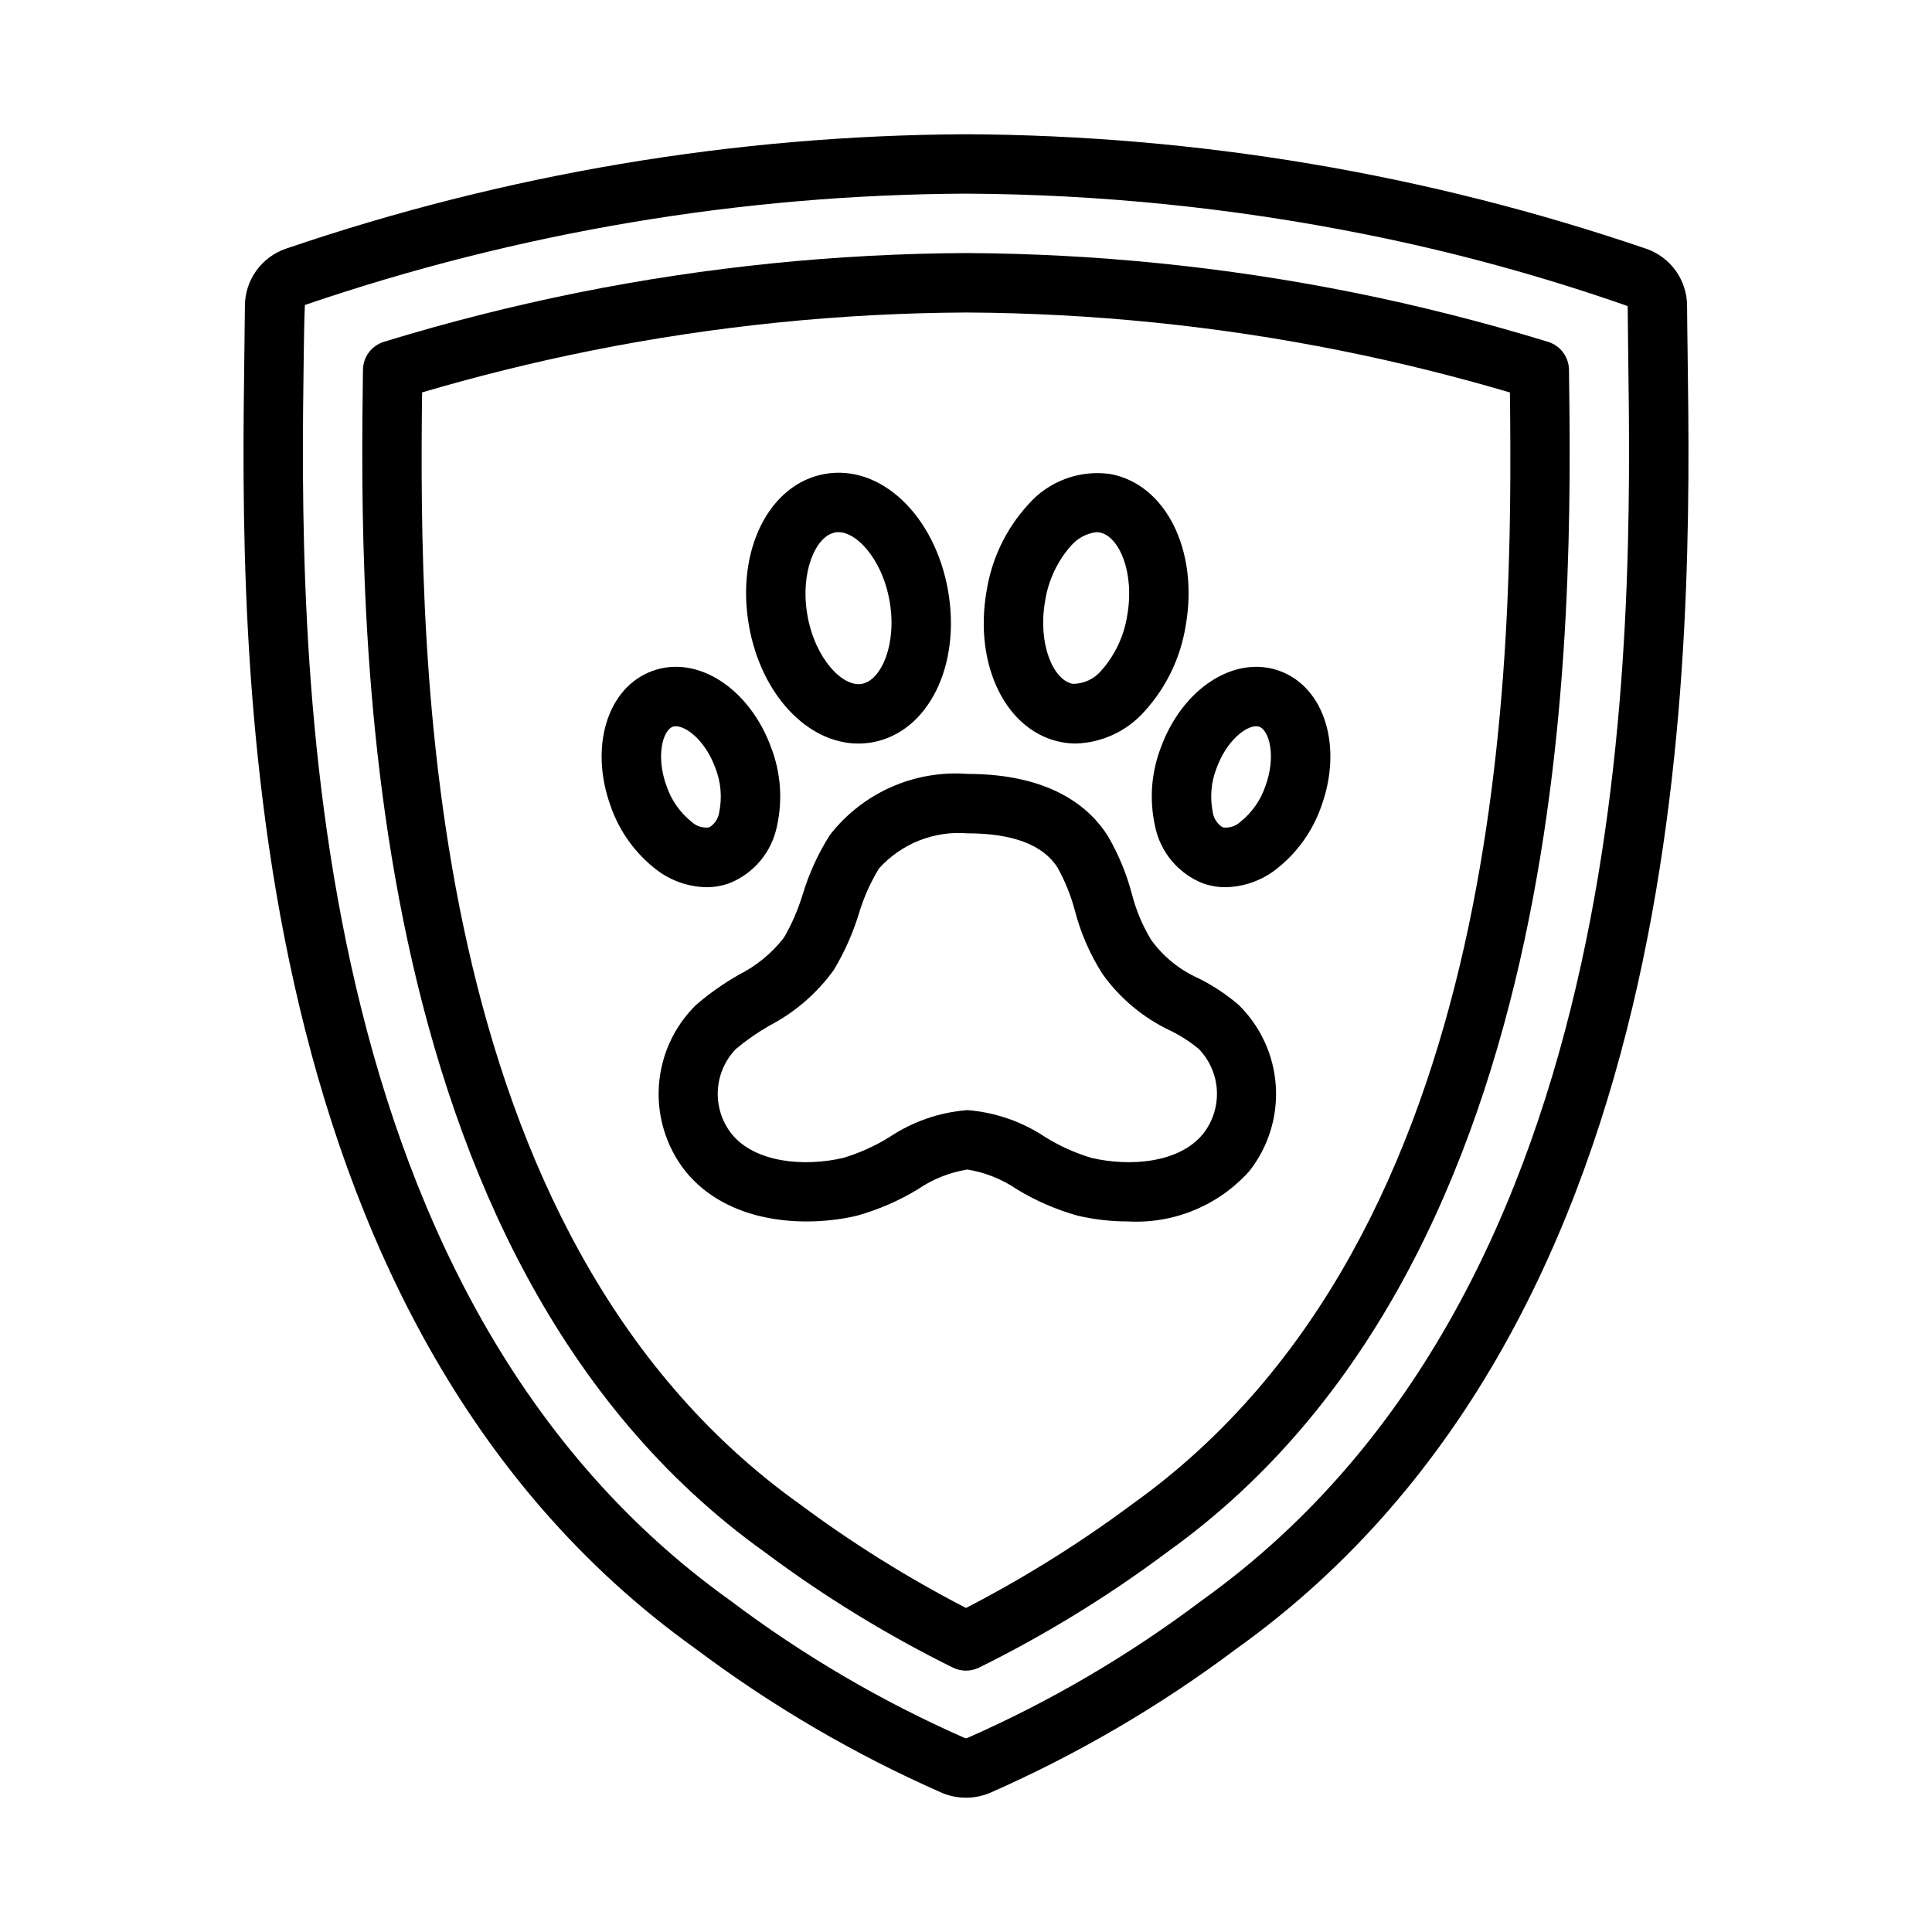 <?xml version="1.0" encoding="UTF-8"?>
<!-- Uploaded to: SVG Repo, www.svgrepo.com, Generator: SVG Repo Mixer Tools -->
<svg fill="#000000" width="800px" height="800px" version="1.1" viewBox="144 144 512 512" xmlns="http://www.w3.org/2000/svg">
 <g>
  <path d="m400 620.41c-2.168 0.004-4.312-0.426-6.312-1.258l-0.008-0.004c-23.176-10.191-45.105-23.016-65.352-38.215-123.02-87.949-120.6-266.78-119.57-343.14 0.062-4.633 0.121-8.906 0.145-12.777 0.02-3.324 1.066-6.559 3-9.262 1.934-2.703 4.66-4.738 7.801-5.824 58.043-19.82 118.92-30.07 180.26-30.352 61.355 0.27 122.26 10.52 180.32 30.352 3.141 1.086 5.871 3.117 7.805 5.82 1.938 2.703 2.984 5.938 3.004 9.262 0.023 3.875 0.086 8.148 0.145 12.781 1.031 76.363 3.445 255.19-119.57 343.14-20.246 15.199-42.176 28.023-65.352 38.215-2 0.836-4.148 1.266-6.316 1.262zm-0.23-15.781c0.152 0.047 0.312 0.047 0.469 0 22.098-9.715 42.996-21.965 62.266-36.504 116.33-83.16 113.99-256.22 112.99-330.12-0.062-4.676-0.121-8.984-0.145-12.891v-0.004c-22.75-7.965-46.027-14.328-69.664-19.043-34.816-6.977-70.223-10.578-105.73-10.75-59.602 0.281-118.76 10.246-175.16 29.508-0.176 4.199-0.238 8.508-0.301 13.18-1 73.895-3.336 246.96 112.99 330.12 19.273 14.539 40.172 26.789 62.277 36.504z"/>
  <path d="m400 586.74c-1.168 0-2.32-0.258-3.375-0.758-17.559-8.676-34.289-18.938-49.977-30.66-109.53-78.305-107.3-249.04-106.46-313.32 0.043-3.422 2.293-6.422 5.562-7.422 16.93-5.191 34.309-9.59 51.652-13.078h0.004c33.816-6.773 68.211-10.27 102.7-10.438 34.414 0.176 68.734 3.672 102.48 10.438 17.32 3.484 34.703 7.883 51.652 13.086 3.269 1 5.519 4 5.562 7.422 0.84 64.273 3.074 235-106.46 313.3h0.004c-15.688 11.73-32.418 21.996-49.977 30.668-1.055 0.5-2.211 0.758-3.375 0.758zm-144.14-338.75c-0.844 70.723-0.086 223.02 99.953 294.53 13.949 10.391 28.73 19.621 44.188 27.605 15.461-7.981 30.242-17.215 44.195-27.609 100.03-71.5 100.79-223.8 99.945-294.51-14.715-4.336-29.703-8.051-44.656-11.051v-0.004c-32.723-6.566-66-9.961-99.371-10.133-33.449 0.164-66.801 3.559-99.598 10.133-14.977 3.008-29.969 6.715-44.656 11.043z"/>
  <path d="m429.14 341.04c-1.195 0-2.387-0.105-3.566-0.312-14.789-2.609-23.617-20.273-20.102-40.215v0.004c1.359-8.508 5.18-16.43 10.992-22.789 5.387-6.184 13.527-9.242 21.656-8.125 14.789 2.609 23.617 20.273 20.102 40.215-1.359 8.508-5.18 16.43-10.992 22.789-4.621 5.164-11.16 8.215-18.09 8.434zm5.383-56.008c-2.602 0.328-4.988 1.609-6.695 3.598-3.637 4.113-6.016 9.188-6.859 14.613-2.023 11.48 2.207 21.074 7.34 21.98h0.004c2.914 0.004 5.684-1.285 7.555-3.523 3.637-4.113 6.019-9.184 6.859-14.613 2.023-11.48-2.207-21.074-7.34-21.98l-0.004 0.004c-0.281-0.051-0.57-0.078-0.859-0.078z"/>
  <path d="m468.82 379.12c-2.106 0.008-4.195-0.359-6.172-1.078-6.477-2.609-11.199-8.312-12.562-15.16-1.523-6.902-0.996-14.098 1.523-20.703 5.734-15.754 19.594-24.715 31.504-20.371 11.93 4.34 16.781 20.09 11.047 35.859v0.004c-2.32 6.676-6.543 12.527-12.148 16.836-3.793 2.898-8.414 4.516-13.191 4.613zm8.066-42.656c-2.844 0-7.848 3.875-10.484 11.105h-0.004c-1.434 3.676-1.789 7.688-1.02 11.559 0.211 1.703 1.188 3.223 2.652 4.125 1.703 0.262 3.434-0.277 4.688-1.457 3.078-2.469 5.387-5.769 6.648-9.512 2.906-8.012 0.938-14.746-1.637-15.688-0.273-0.09-0.559-0.137-0.844-0.133z"/>
  <path d="m331.18 379.12c-4.777-0.098-9.395-1.715-13.191-4.613-5.606-4.309-9.828-10.16-12.148-16.836v-0.004c-5.734-15.766-0.883-31.52 11.047-35.859 11.914-4.359 25.77 4.609 31.504 20.371 2.519 6.606 3.047 13.801 1.523 20.703-1.359 6.848-6.086 12.551-12.562 15.16-1.977 0.719-4.066 1.086-6.172 1.078zm-10.547-26.836c1.262 3.742 3.57 7.043 6.648 9.512 1.258 1.18 2.988 1.719 4.691 1.457 1.465-0.902 2.438-2.418 2.652-4.125 0.766-3.871 0.414-7.883-1.023-11.559-2.914-8.012-8.758-11.895-11.332-10.969-2.574 0.941-4.543 7.676-1.637 15.688z"/>
  <path d="m371.48 341.05c-13.43 0-25.77-12.934-28.996-31.227v-0.004c-3.519-19.941 5.32-37.605 20.109-40.215 14.789-2.644 29.129 10.969 32.648 30.906 3.512 19.945-5.32 37.609-20.109 40.219-1.203 0.215-2.426 0.32-3.652 0.32zm-13.5-33.961c2.039 11.484 9.332 19.07 14.414 18.137 5.137-0.902 9.371-10.496 7.348-21.98-2.031-11.48-9.348-19.066-14.414-18.137-5.137 0.902-9.371 10.496-7.348 21.98z"/>
  <path d="m443 467.7c-4.488 0.004-8.961-0.508-13.332-1.516-5.703-1.586-11.16-3.949-16.219-7.027-3.93-2.68-8.398-4.461-13.094-5.223-4.695 0.762-9.164 2.543-13.09 5.223-5.062 3.078-10.523 5.445-16.23 7.031-13.938 3.254-34.238 2.094-45.473-11.902-5.008-6.402-7.484-14.43-6.949-22.543 0.535-8.109 4.043-15.742 9.848-21.43 3.492-3 7.262-5.664 11.258-7.949 4.688-2.352 8.793-5.719 12.02-9.852 2.102-3.633 3.773-7.496 4.992-11.508 1.672-5.547 4.098-10.836 7.203-15.727 8.664-11.156 22.344-17.23 36.43-16.184 22.277 0.008 32.57 9.008 37.293 16.555v0.004c2.746 4.742 4.852 9.824 6.266 15.121 1.098 4.336 2.832 8.484 5.148 12.312 3.211 4.43 7.531 7.934 12.523 10.164 3.836 1.902 7.414 4.273 10.664 7.062 5.805 5.688 9.309 13.32 9.84 21.43 0.535 8.113-1.941 16.137-6.949 22.539-8.121 9.125-19.949 14.066-32.148 13.418zm-42.645-29.508c7.402 0.578 14.531 3.051 20.703 7.184 3.805 2.352 7.898 4.195 12.184 5.477 10.285 2.406 23.402 1.328 29.621-6.414 2.547-3.254 3.836-7.316 3.621-11.445-0.215-4.125-1.918-8.035-4.789-11.004-2.32-1.926-4.867-3.566-7.582-4.883-7.164-3.383-13.344-8.547-17.941-15-3.281-5.133-5.738-10.75-7.281-16.645-1.047-3.996-2.586-7.848-4.59-11.465-3.789-6.07-11.848-9.152-23.938-9.156-8.84-0.719-17.512 2.734-23.438 9.332-2.289 3.762-4.082 7.805-5.336 12.023-1.594 5.195-3.816 10.18-6.613 14.84-4.453 6.176-10.285 11.223-17.035 14.75-3.152 1.793-6.137 3.871-8.918 6.203-2.875 2.969-4.578 6.879-4.793 11.004-0.215 4.129 1.07 8.195 3.617 11.449 6.219 7.758 19.371 8.809 29.613 6.414 4.289-1.285 8.387-3.129 12.191-5.481 6.172-4.133 13.301-6.606 20.703-7.184z"/>
 </g>
</svg>